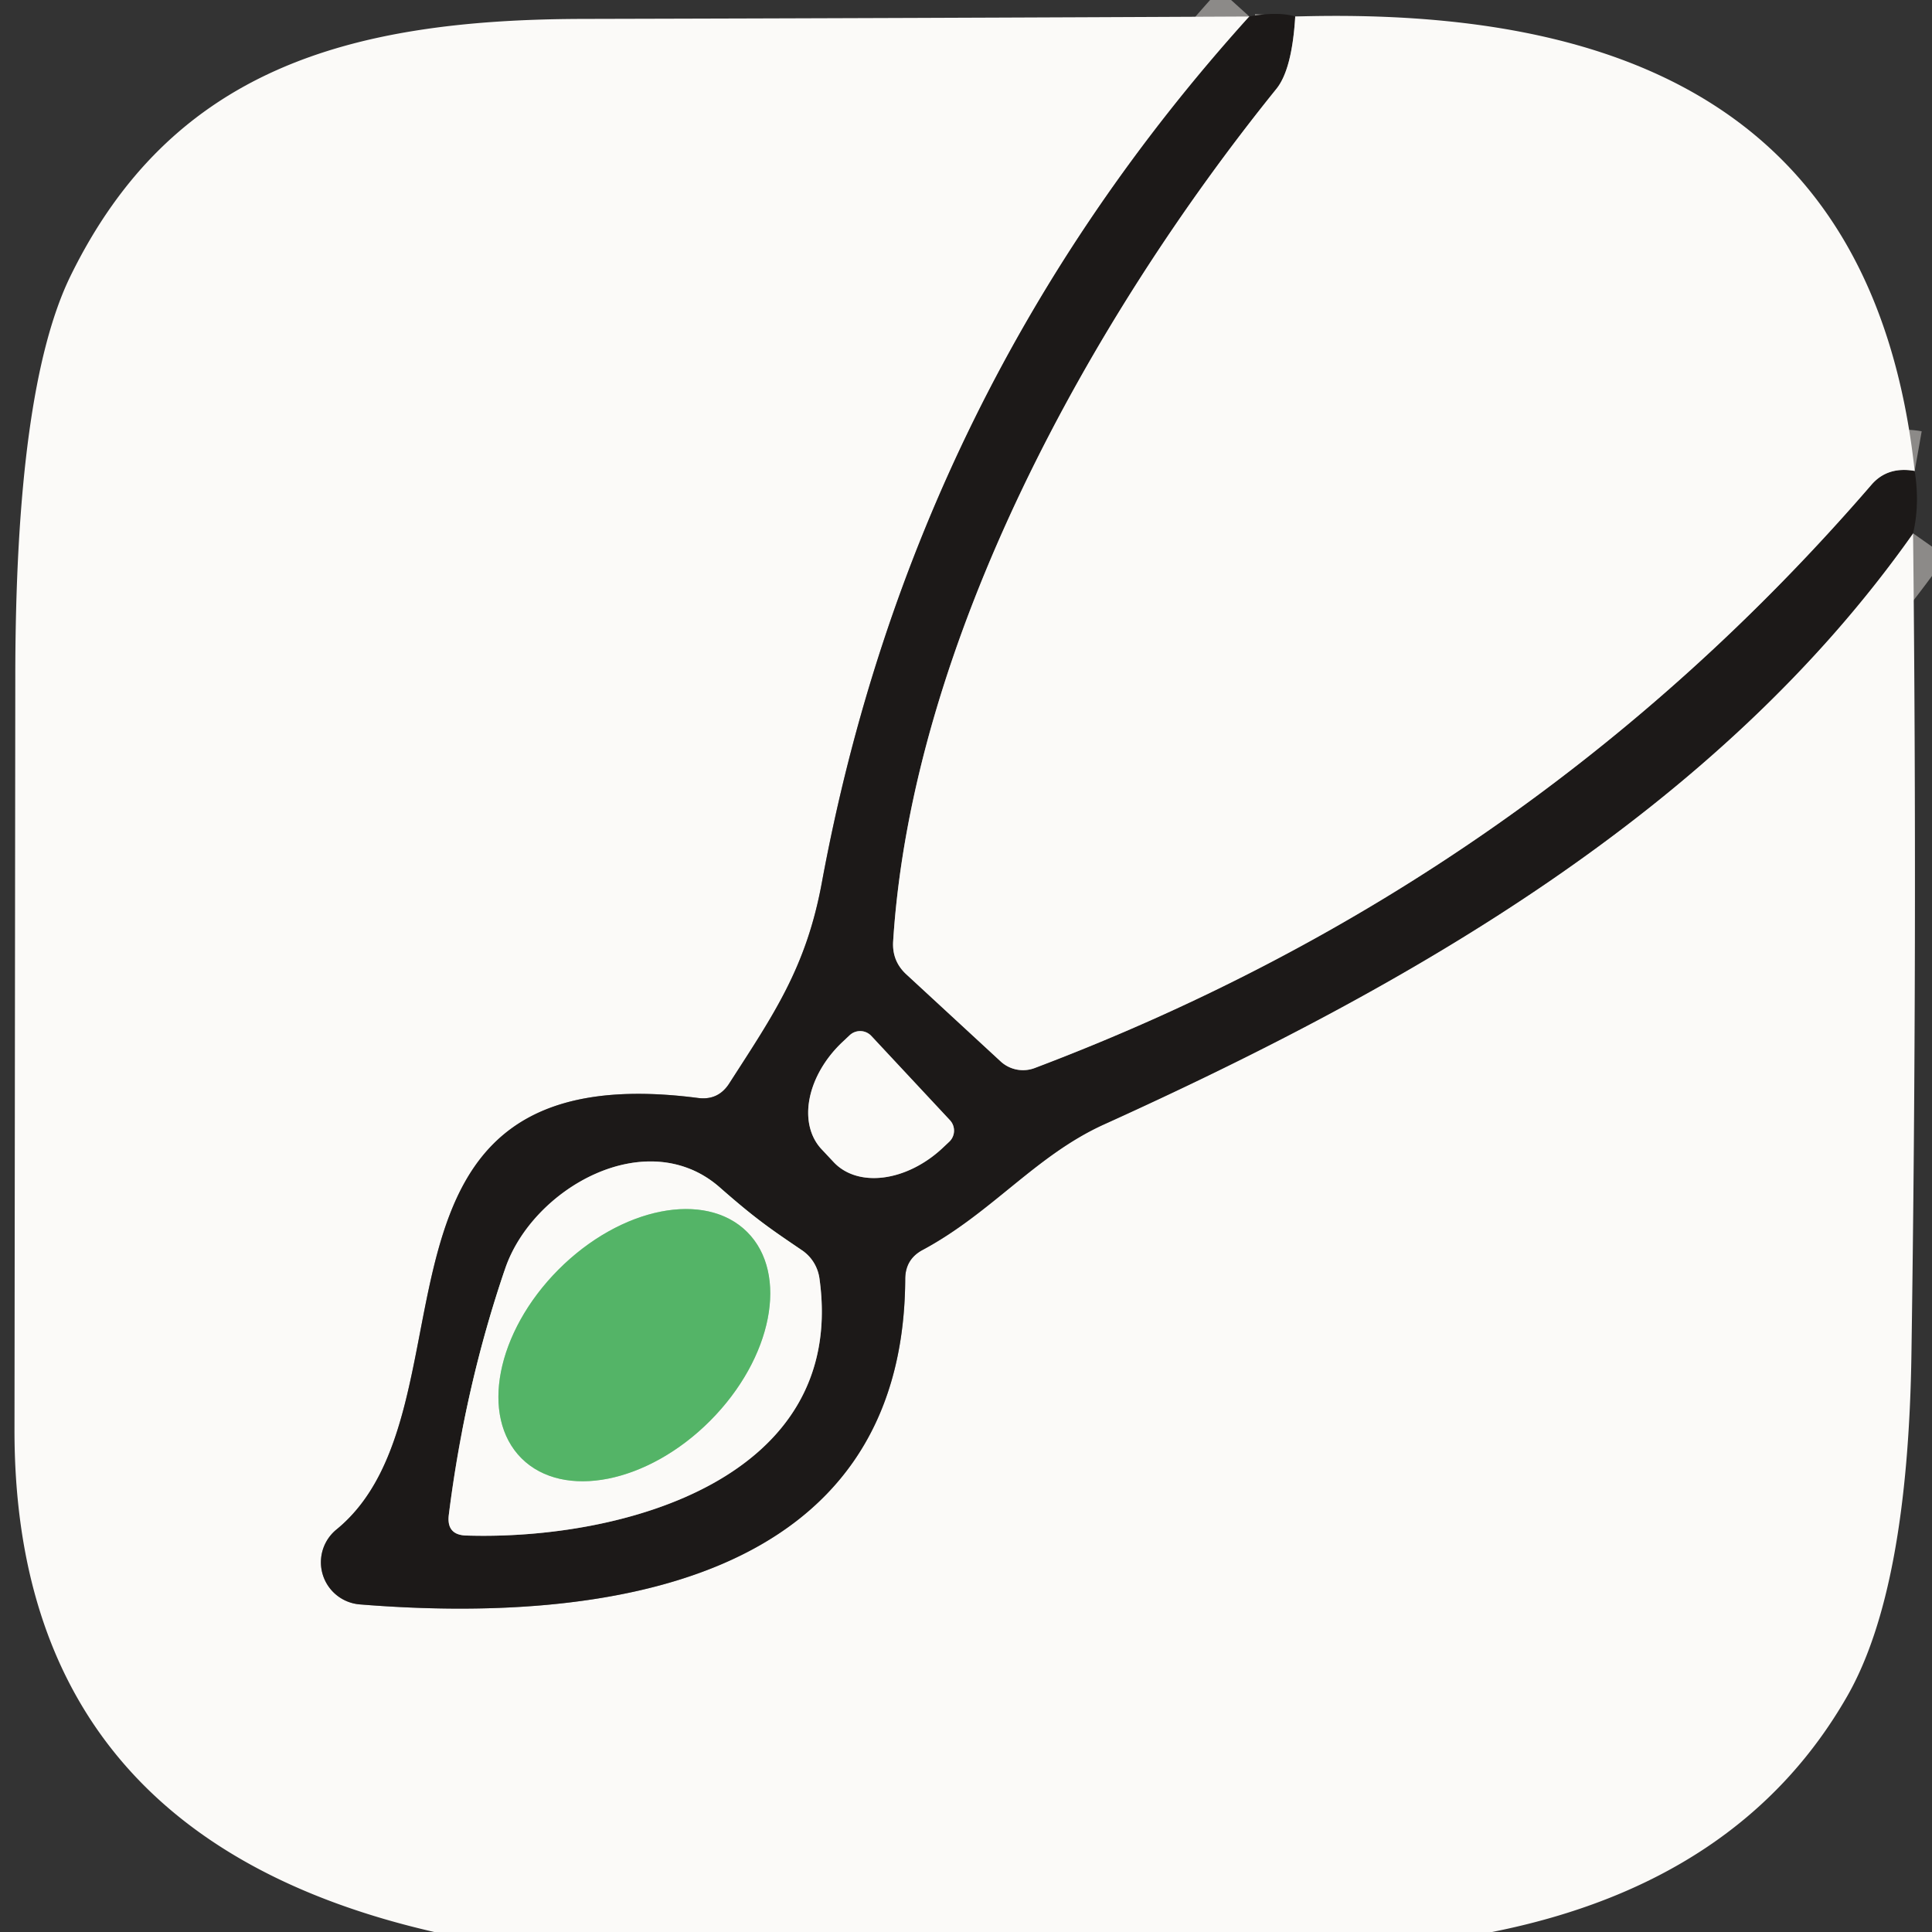 <?xml version="1.0" encoding="UTF-8" standalone="no"?>
<!DOCTYPE svg PUBLIC "-//W3C//DTD SVG 1.1//EN" "http://www.w3.org/Graphics/SVG/1.1/DTD/svg11.dtd">
<svg xmlns="http://www.w3.org/2000/svg" version="1.1" viewBox="0.00 0.00 48.00 48.00">
<rect x="0.00" y="0.00" width="48.00" height="48.00" fill="#333333" stroke="none"/>
<g stroke-width="2.00" fill="none" stroke-linecap="butt">
<path stroke="#8c8a88" vector-effect="non-scaling-stroke" d="
  M 31.04 0.41
  Q 22.69 9.65 20.42 21.92
  C 20.03 24.04 19.23 25.19 18.11 26.93
  Q 17.84 27.34 17.35 27.28
  C 8.42 26.12 12.02 35.01 8.36 38.00
  A 1.05 1.05 0.0 0 0 8.93 39.86
  C 14.94 40.35 22.45 39.38 22.49 31.78
  Q 22.49 31.28 22.93 31.05
  C 24.64 30.13 25.73 28.71 27.42 27.94
  C 34.97 24.52 42.66 20.16 47.53 13.25"
/>
<path stroke="#8c8a88" vector-effect="non-scaling-stroke" d="
  M 32.18 0.41
  Q 32.10 1.73 31.71 2.21
  C 27.10 7.92 22.66 15.94 22.19 23.39
  Q 22.16 23.88 22.52 24.21
  L 24.86 26.37
  A 0.82 0.82 0.0 0 0 25.72 26.53
  Q 38.00 21.88 46.49 12.05
  Q 46.89 11.58 47.57 11.70"
/>
<path stroke="#8c8a88" vector-effect="non-scaling-stroke" d="
  M 23.60 27.83
  L 21.65 25.74
  A 0.38 0.38 0.0 0 0 21.11 25.72
  L 20.94 25.88
  A 2.21 1.59 -43.0 0 0 20.41 28.55
  L 20.71 28.87
  A 2.21 1.59 -43.0 0 0 23.41 28.53
  L 23.58 28.37
  A 0.38 0.38 0.0 0 0 23.60 27.83"
/>
<path stroke="#8c8a88" vector-effect="non-scaling-stroke" d="
  M 17.87 29.49
  C 16.06 27.92 13.23 29.52 12.55 31.52
  Q 11.55 34.45 11.15 37.64
  Q 11.09 38.14 11.59 38.15
  C 15.47 38.27 21.05 36.74 20.36 31.77
  A 1.02 0.99 -77.5 0 0 19.92 31.06
  C 19.14 30.53 18.78 30.29 17.87 29.49"
/>
<path stroke="#a8d7b0" vector-effect="non-scaling-stroke" d="
  M 12.958 36.232
  A 3.97 2.66 134.9 0 0 17.644 35.298
  A 3.97 2.66 134.9 0 0 18.562 30.608
  A 3.97 2.66 134.9 0 0 13.876 31.542
  A 3.97 2.66 134.9 0 0 12.958 36.232"
/>
</g>
<path fill="#fbfaf8" d="
  M 31.04 0.41
  Q 22.69 9.65 20.42 21.92
  C 20.03 24.04 19.23 25.19 18.11 26.93
  Q 17.84 27.34 17.35 27.28
  C 8.42 26.12 12.02 35.01 8.36 38.00
  A 1.05 1.05 0.0 0 0 8.93 39.86
  C 14.94 40.35 22.45 39.38 22.49 31.78
  Q 22.49 31.28 22.93 31.05
  C 24.64 30.13 25.73 28.71 27.42 27.94
  C 34.97 24.52 42.66 20.16 47.53 13.25
  Q 47.64 23.41 47.49 33.58
  Q 47.41 39.48 45.90 42.13
  Q 43.25 46.77 37.07 48.00
  L 10.79 48.00
  Q 0.34 45.61 0.36 35.50
  Q 0.37 26.17 0.38 16.85
  Q 0.38 9.67 1.75 6.86
  C 4.26 1.73 8.64 0.49 14.43 0.47
  Q 22.81 0.45 31.04 0.41
  Z"
/>
<path fill="#1c1918" d="
  M 32.18 0.41
  Q 32.10 1.73 31.71 2.21
  C 27.10 7.92 22.66 15.94 22.19 23.39
  Q 22.16 23.88 22.52 24.21
  L 24.86 26.37
  A 0.82 0.82 0.0 0 0 25.72 26.53
  Q 38.00 21.88 46.49 12.05
  Q 46.89 11.58 47.57 11.70
  Q 47.70 12.53 47.53 13.25
  C 42.66 20.16 34.97 24.52 27.42 27.94
  C 25.73 28.71 24.64 30.13 22.93 31.05
  Q 22.49 31.28 22.49 31.78
  C 22.45 39.38 14.94 40.35 8.93 39.86
  A 1.05 1.05 0.0 0 1 8.36 38.00
  C 12.02 35.01 8.42 26.12 17.35 27.28
  Q 17.84 27.34 18.11 26.93
  C 19.23 25.19 20.03 24.04 20.42 21.92
  Q 22.69 9.65 31.04 0.41
  Q 31.75 0.28 32.18 0.41
  Z
  M 23.60 27.83
  L 21.65 25.74
  A 0.38 0.38 0.0 0 0 21.11 25.72
  L 20.94 25.88
  A 2.21 1.59 -43.0 0 0 20.41 28.55
  L 20.71 28.87
  A 2.21 1.59 -43.0 0 0 23.41 28.53
  L 23.58 28.37
  A 0.38 0.38 0.0 0 0 23.60 27.83
  Z
  M 17.87 29.49
  C 16.06 27.92 13.23 29.52 12.55 31.52
  Q 11.55 34.45 11.15 37.64
  Q 11.09 38.14 11.59 38.15
  C 15.47 38.27 21.05 36.74 20.36 31.77
  A 1.02 0.99 -77.5 0 0 19.92 31.06
  C 19.14 30.53 18.78 30.29 17.87 29.49
  Z"
/>
<path fill="#fbfaf8" d="
  M 47.57 11.70
  Q 46.89 11.58 46.49 12.05
  Q 38.00 21.88 25.72 26.53
  A 0.82 0.82 0.0 0 1 24.86 26.37
  L 22.52 24.21
  Q 22.16 23.88 22.19 23.39
  C 22.66 15.94 27.10 7.92 31.71 2.21
  Q 32.10 1.73 32.18 0.41
  C 40.34 0.17 46.59 2.73 47.57 11.70
  Z"
/>
<path fill="#fbfaf8" d="
  M 23.60 27.83
  A 0.38 0.38 0.0 0 1 23.58 28.37
  L 23.41 28.53
  A 2.21 1.59 -43.0 0 1 20.71 28.87
  L 20.41 28.55
  A 2.21 1.59 -43.0 0 1 20.94 25.88
  L 21.11 25.72
  A 0.38 0.38 0.0 0 1 21.65 25.74
  L 23.60 27.83
  Z"
/>
<path fill="#fbfaf8" d="
  M 17.87 29.49
  C 18.78 30.29 19.14 30.53 19.92 31.06
  A 1.02 0.99 -77.5 0 1 20.36 31.77
  C 21.05 36.74 15.47 38.27 11.59 38.15
  Q 11.09 38.14 11.15 37.64
  Q 11.55 34.45 12.55 31.52
  C 13.23 29.52 16.06 27.92 17.87 29.49
  Z
  M 12.958 36.232
  A 3.97 2.66 134.9 0 0 17.644 35.298
  A 3.97 2.66 134.9 0 0 18.562 30.608
  A 3.97 2.66 134.9 0 0 13.876 31.542
  A 3.97 2.66 134.9 0 0 12.958 36.232
  Z"
/>
<ellipse fill="#54b467" cx="0.00" cy="0.00" transform="translate(15.76,33.42) rotate(134.9)" rx="3.97" ry="2.66"/>
</svg>
